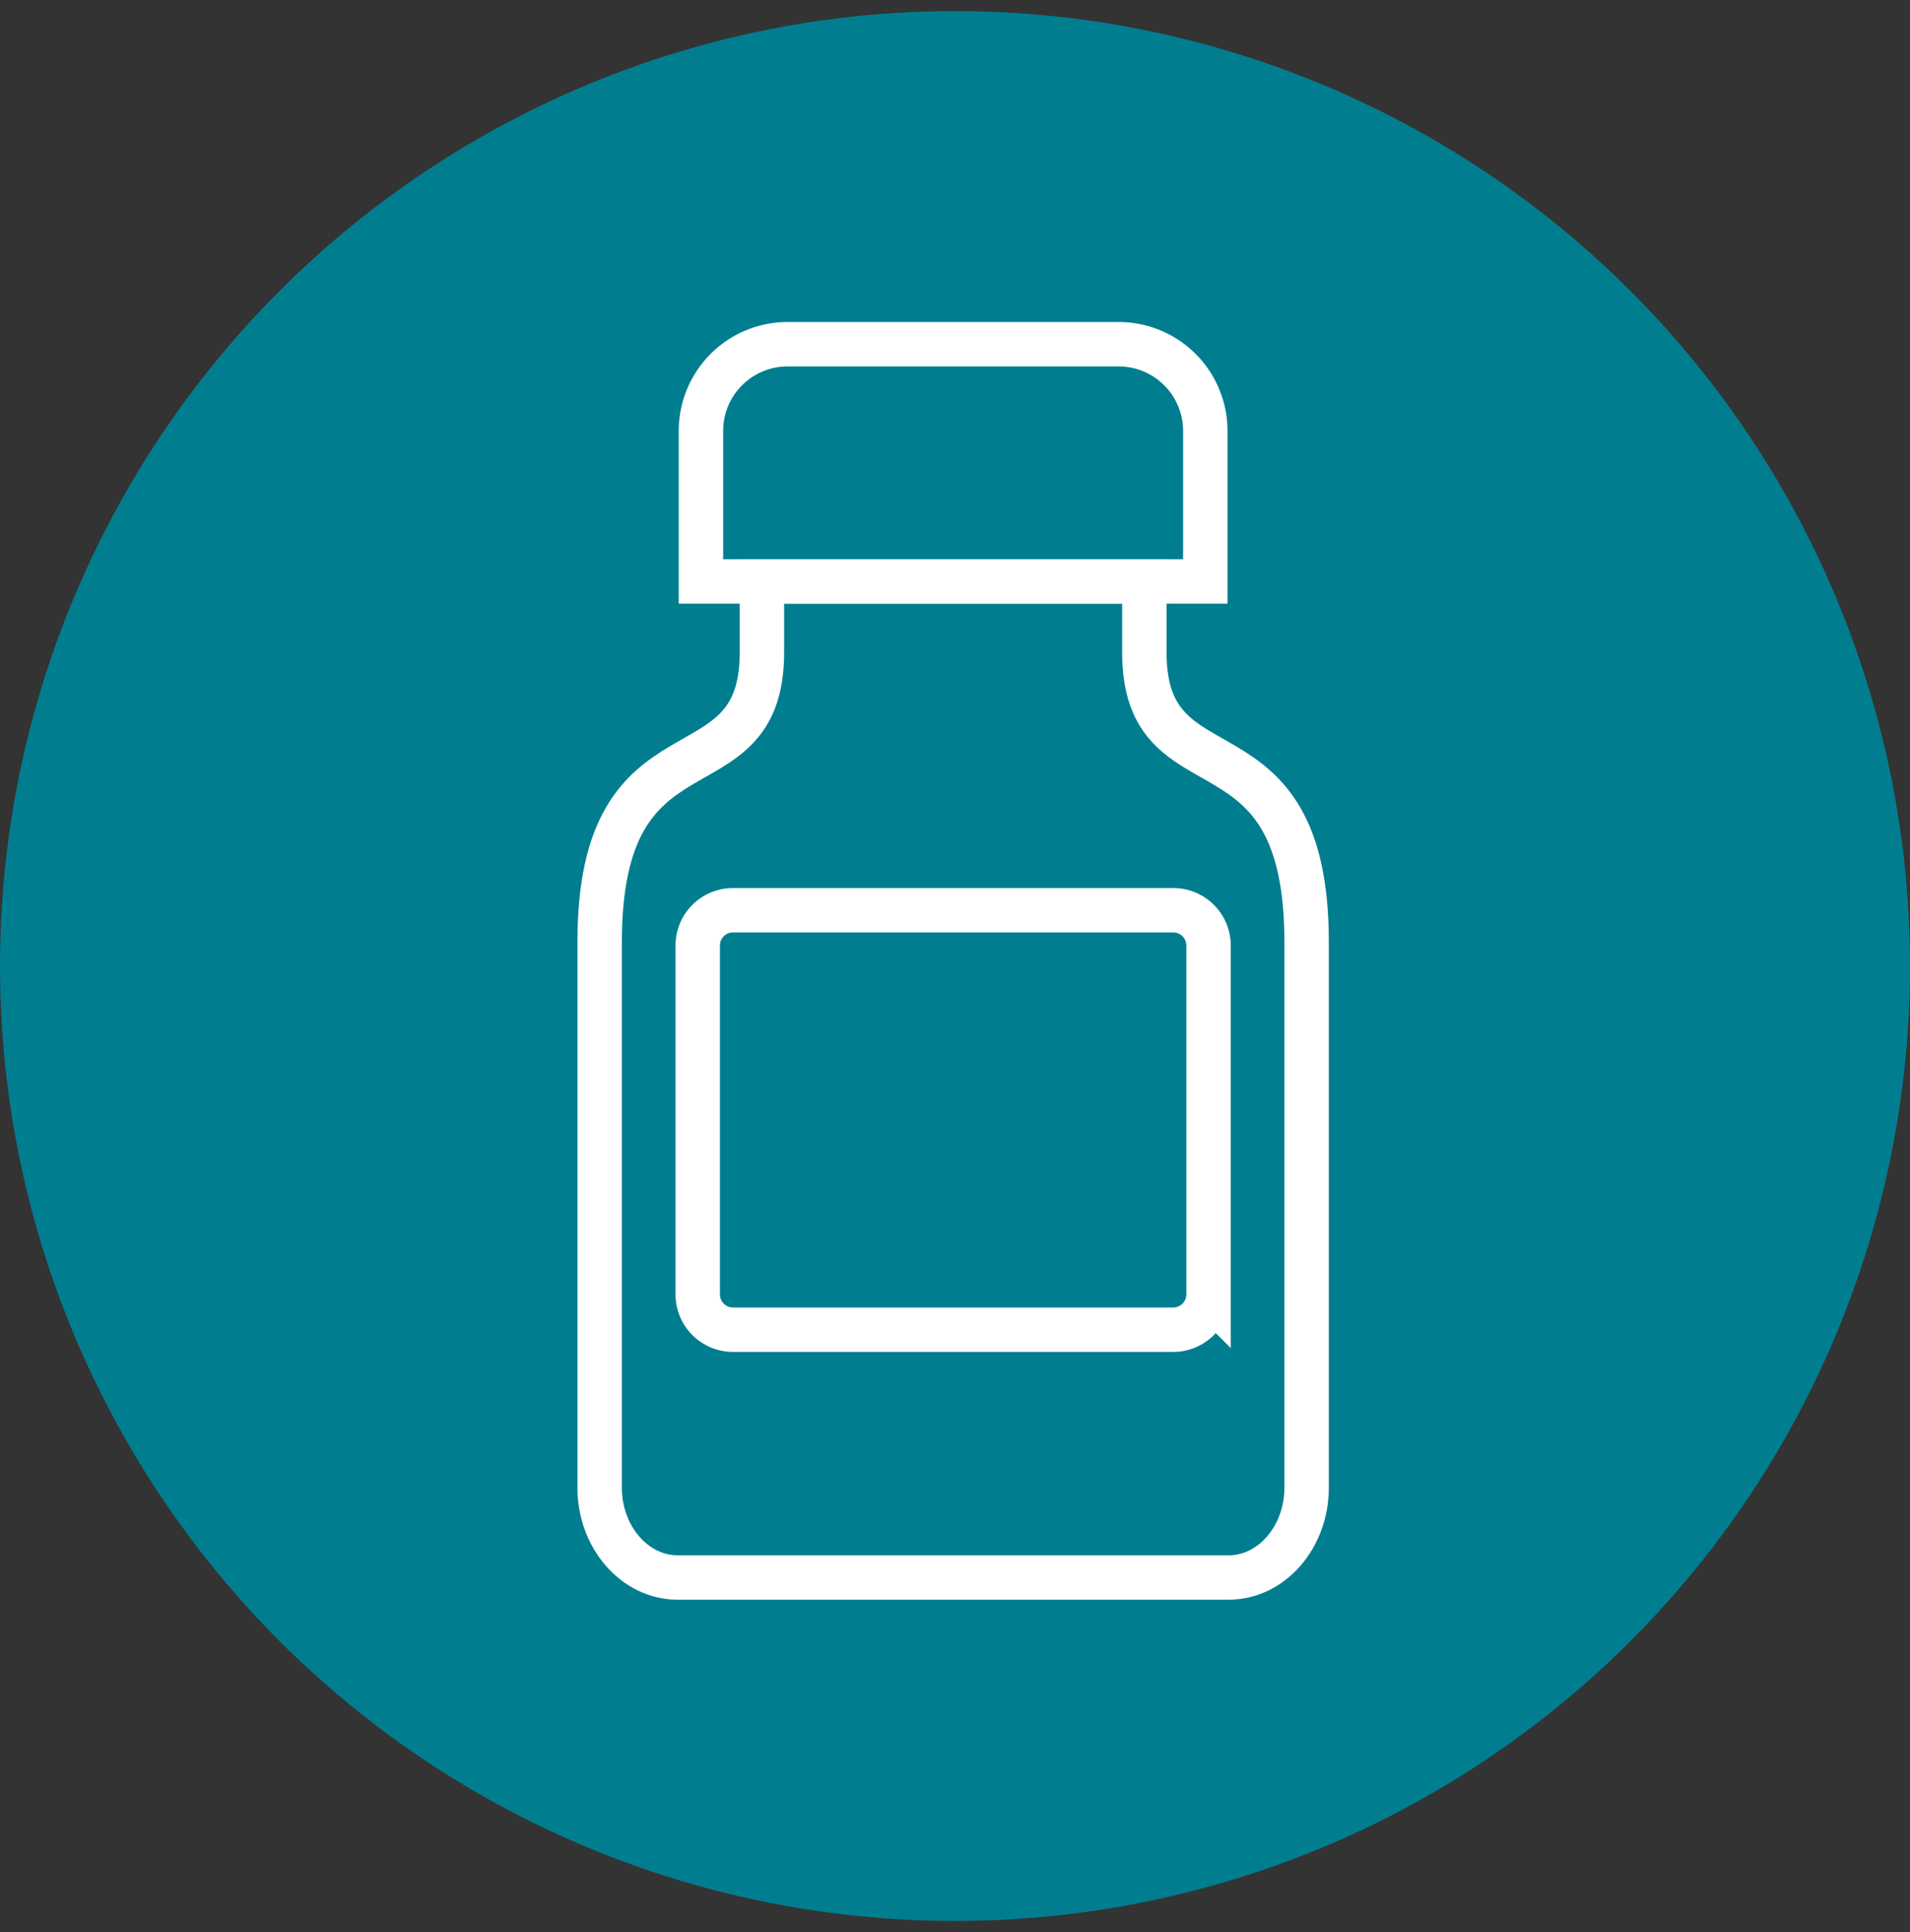 <svg height="87" viewBox="0 0 86 87" width="86" xmlns="http://www.w3.org/2000/svg"><rect x="0" y="0" width="86" height="87" fill="#333333" stroke="none"/><g fill="none" fill-rule="evenodd"><circle cx="43" cy="43.5" fill="#007e8f" r="43"/><g stroke="#fff" stroke-linecap="round" stroke-width="2" transform="translate(0 .5)"><path d="m51.526 28.886v-3.204h-17.22v3.204c0 6.77-7.306 2.463-7.306 13.033v24.573c0 2.224 1.578 4.042 3.508 4.042h24.816c1.93 0 3.508-1.818 3.508-4.042v-24.572c0-10.57-7.306-6.245-7.306-13.033z"/><path d="m54.27 25.682h-22.709v-6.78a3.903 3.903 0 0 1 3.904-3.902h14.902a3.903 3.903 0 0 1 3.903 3.902zm-1.444 33.694h-19.82a1.59 1.59 0 0 1 -1.59-1.589v-15.709c0-.88.712-1.59 1.59-1.59h19.82c.878 0 1.59.71 1.59 1.59v15.71a1.59 1.59 0 0 1 -1.59 1.588z"/></g></g></svg>